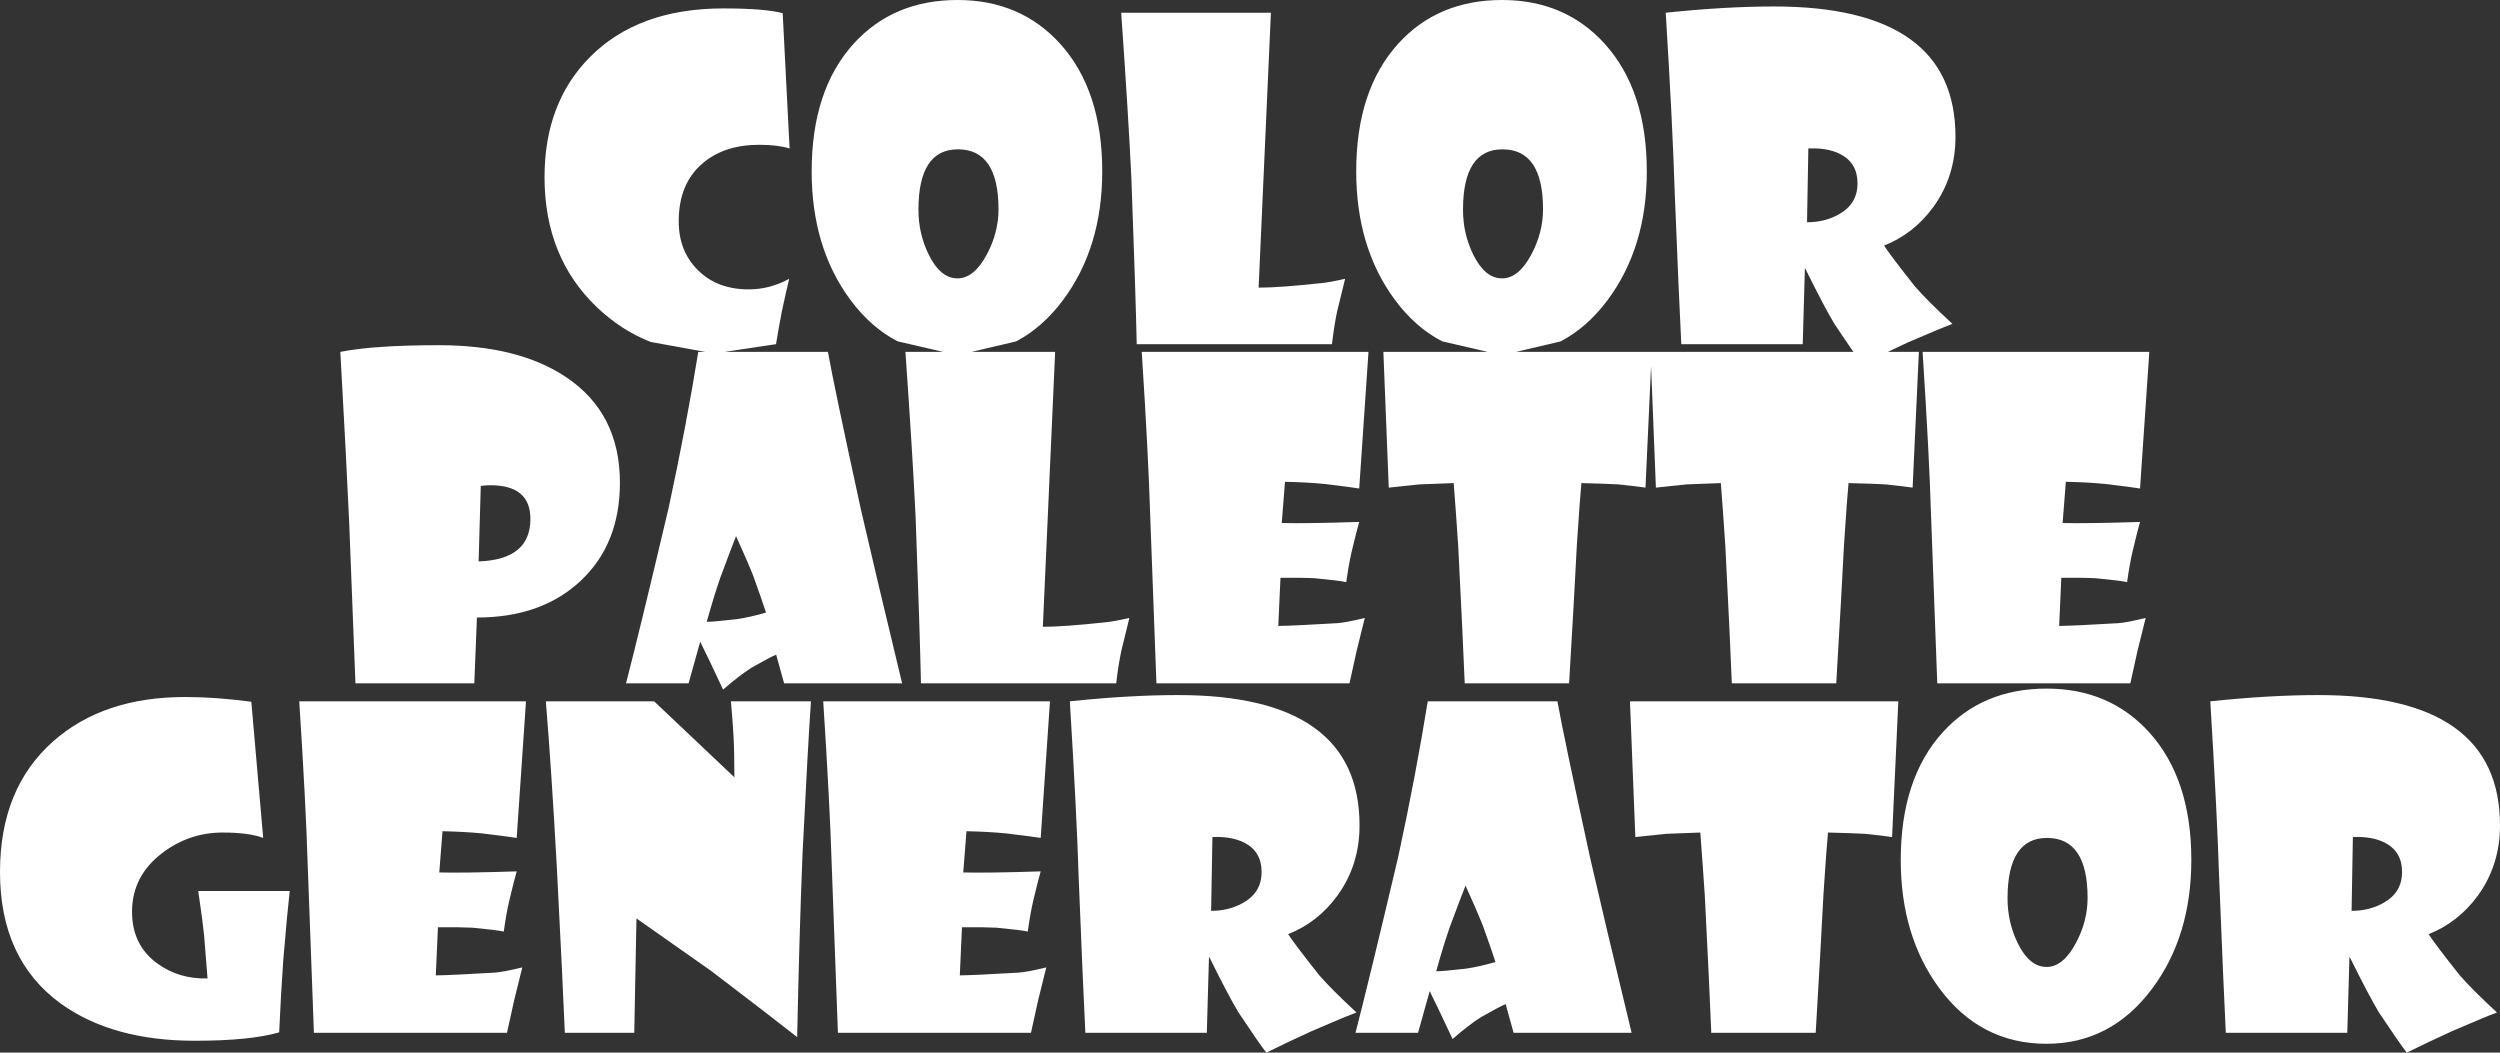 <svg width="836" height="352" xmlns="http://www.w3.org/2000/svg" xmlns:xlink="http://www.w3.org/1999/xlink" xml:space="preserve" overflow="hidden"><rect width="100%" height="100%" fill="#333333" stroke="none"/><defs><clipPath id="clip0"><rect x="2242" y="723" width="836" height="352"/></clipPath></defs><g clip-path="url(#clip0)" transform="translate(-2242 -723)"><path d="M2732.07 1019.15C2730.96 1021.94 2729.23 1026.51 2726.87 1032.86 2725.57 1036.51 2724.03 1041.49 2722.26 1047.8 2723.7 1047.8 2726.97 1047.51 2732.07 1046.93 2735.14 1046.5 2738.49 1045.75 2742.09 1044.69 2741.28 1042.14 2739.83 1038.01 2737.77 1032.28 2736.51 1029.11 2734.61 1024.73 2732.07 1019.15ZM2926.52 1003.2C2917.72 1003.2 2913.32 1009.94 2913.32 1023.41 2913.32 1028.79 2914.48 1033.82 2916.78 1038.49 2919.38 1043.73 2922.58 1046.35 2926.38 1046.35 2930.08 1046.35 2933.35 1043.68 2936.19 1038.34 2938.79 1033.48 2940.09 1028.46 2940.09 1023.26 2940.09 1009.89 2935.56 1003.2 2926.52 1003.2ZM3028.8 1002.91 3028.37 1027.59C3032.36 1027.59 3035.92 1026.7 3039.05 1024.92 3043.18 1022.61 3045.25 1019.17 3045.25 1014.6 3045.25 1010.03 3043.33 1006.76 3039.48 1004.79 3036.64 1003.35 3033.08 1002.72 3028.8 1002.91ZM2647.43 1002.91 2647 1027.59C2650.99 1027.59 2654.55 1026.7 2657.68 1024.92 2661.81 1022.61 2663.88 1019.17 2663.88 1014.6 2663.88 1010.03 2661.96 1006.76 2658.11 1004.79 2655.27 1003.35 2651.71 1002.72 2647.43 1002.91ZM2787.06 957.524 2876.8 957.524 2874.71 1002.91C2872.83 1002.62 2869.82 1002.26 2865.69 1001.83 2863.14 1001.69 2859 1001.54 2853.28 1001.4 2852.99 1004.24 2852.49 1011.09 2851.77 1021.96 2851.24 1032.5 2850.37 1047.96 2849.17 1068.36L2814.25 1068.36C2813.87 1058.64 2813.15 1043.37 2812.09 1022.54 2811.61 1015.32 2811.1 1008.28 2810.58 1001.4L2799.18 1001.83 2788.86 1002.91ZM2719.44 957.524 2762.8 957.524C2764.14 965.077 2767.82 982.659 2773.83 1010.27 2777.15 1024.7 2781.74 1044.07 2787.61 1068.36L2748.15 1068.36 2745.48 1058.76C2744.38 1059.2 2741.61 1060.66 2737.19 1063.17 2734.35 1064.99 2731.2 1067.42 2727.74 1070.45L2723.63 1061.72C2722.81 1059.99 2721.63 1057.56 2720.09 1054.43L2716.2 1068.36 2695.28 1068.36C2698.35 1056.48 2703.11 1036.88 2709.56 1009.55 2713.5 991.271 2716.8 973.928 2719.44 957.524ZM2517.29 957.524 2593.11 957.524 2590.01 1003.2C2588.23 1002.91 2584.38 1002.41 2578.47 1001.69 2574.43 1001.3 2570 1001.06 2565.19 1000.96L2564.11 1014.75C2569.4 1014.89 2578.03 1014.77 2590.01 1014.39 2589.48 1016.17 2588.64 1019.49 2587.48 1024.34 2586.81 1027.28 2586.21 1030.67 2585.68 1034.52 2584.28 1034.18 2580.8 1033.75 2575.22 1033.22 2572.62 1033.08 2568.78 1033.03 2563.68 1033.08L2562.96 1049.17C2566.56 1049.12 2573.2 1048.81 2582.87 1048.23 2584.69 1048.08 2587.7 1047.51 2591.88 1046.5 2591.5 1047.99 2590.61 1051.57 2589.21 1057.25 2588.54 1060.18 2587.72 1063.89 2586.76 1068.36L2522.2 1068.36 2520.11 1011.79C2519.72 998.847 2518.78 980.759 2517.29 957.524ZM2424.53 957.524 2460.74 957.524 2487.58 982.924C2487.58 977.103 2487.48 972.533 2487.29 969.214 2487.14 966.279 2486.85 962.383 2486.42 957.524L2513.18 957.524C2512.51 967.242 2511.57 984.199 2510.37 1008.4 2509.65 1026.2 2509.05 1046.67 2508.57 1069.8 2502.27 1064.85 2492.67 1057.47 2479.78 1047.65 2474.21 1043.75 2465.89 1037.91 2454.83 1030.12L2454.1 1068.36 2430.88 1068.36C2430.49 1058.6 2429.6 1040.17 2428.21 1013.09 2427 991.15 2425.78 972.629 2424.53 957.524ZM2342.07 957.524 2417.89 957.524 2414.78 1003.2C2413 1002.91 2409.16 1002.41 2403.24 1001.69 2399.2 1001.3 2394.78 1001.06 2389.97 1000.96L2388.89 1014.75C2394.18 1014.89 2402.81 1014.77 2414.78 1014.39 2414.26 1016.17 2413.41 1019.49 2412.26 1024.34 2411.59 1027.28 2410.98 1030.67 2410.46 1034.52 2409.06 1034.18 2405.57 1033.75 2400 1033.22 2397.4 1033.08 2393.55 1033.03 2388.45 1033.08L2387.73 1049.17C2391.34 1049.12 2397.98 1048.81 2407.64 1048.23 2409.47 1048.08 2412.48 1047.51 2416.66 1046.5 2416.27 1047.99 2415.39 1051.57 2413.99 1057.25 2413.32 1060.18 2412.5 1063.89 2411.54 1068.36L2346.97 1068.36 2344.88 1011.79C2344.5 998.847 2343.56 980.759 2342.07 957.524ZM2303.89 956.081C2310.77 956.081 2318.15 956.61 2326.04 957.668L2330.01 1003.2C2326.83 1002 2322.31 1001.4 2316.45 1001.4 2308.99 1001.4 2302.26 1003.68 2296.25 1008.25 2289.51 1013.4 2286.15 1019.94 2286.15 1027.88 2286.15 1035.38 2289.01 1041.18 2294.73 1045.27 2299.54 1048.73 2305.1 1050.37 2311.4 1050.18L2310.24 1035.67C2309.95 1032.69 2309.3 1027.78 2308.29 1020.95L2338.88 1020.95C2338.4 1025.04 2337.68 1032.76 2336.72 1044.12 2336.24 1050.9 2335.78 1058.93 2335.35 1068.22 2328.9 1070.09 2319.5 1071.03 2307.14 1071.03 2288.77 1071.03 2273.84 1066.89 2262.34 1058.62 2248.78 1048.76 2242 1034.09 2242 1014.6 2242 995.937 2247.94 981.361 2259.82 970.874 2270.98 961.012 2285.67 956.081 2303.89 956.081ZM3017.33 955.431C3057.78 955.431 3078 969.959 3078 999.016 3078 1007.87 3075.52 1015.71 3070.57 1022.54 3066.19 1028.5 3060.71 1032.79 3054.12 1035.38 3055.52 1037.55 3058.96 1042.1 3064.44 1049.02 3067.18 1052.2 3071.36 1056.38 3076.99 1061.58 3074.73 1062.4 3069.75 1064.46 3062.06 1067.78 3056.67 1070.24 3051.6 1072.64 3046.84 1075 3045.44 1073.27 3042.34 1068.79 3037.53 1061.58 3035.32 1057.92 3032.07 1051.76 3027.79 1043.11L3027.65 1043.11 3026.93 1068.36 2986.31 1068.36C2985.78 1057.87 2985.04 1040.58 2984.08 1016.48 2983.64 1002.29 2982.66 982.636 2981.12 957.524 2994.34 956.129 3006.42 955.431 3017.33 955.431ZM2635.96 955.431C2676.41 955.431 2696.63 969.959 2696.63 999.016 2696.63 1007.87 2694.16 1015.71 2689.2 1022.54 2684.83 1028.5 2679.34 1032.79 2672.75 1035.38 2674.15 1037.55 2677.59 1042.1 2683.07 1049.02 2685.81 1052.2 2689.99 1056.38 2695.62 1061.58 2693.36 1062.4 2688.38 1064.46 2680.69 1067.78 2675.3 1070.24 2670.23 1072.64 2665.47 1075 2664.07 1073.27 2660.97 1068.79 2656.16 1061.58 2653.95 1057.92 2650.7 1051.76 2646.42 1043.11L2646.28 1043.11 2645.56 1068.36 2604.94 1068.36C2604.42 1057.87 2603.67 1040.58 2602.71 1016.48 2602.28 1002.29 2601.29 982.636 2599.75 957.524 2612.98 956.129 2625.05 955.431 2635.96 955.431ZM2926.38 953.267C2940.42 953.267 2951.87 958.149 2960.72 967.915 2970.09 978.306 2974.78 992.521 2974.78 1010.56 2974.78 1027.54 2970.41 1041.9 2961.65 1053.64 2952.47 1065.91 2940.71 1072.04 2926.38 1072.04 2911.61 1072.04 2899.66 1065.86 2890.53 1053.5 2881.92 1041.85 2877.61 1027.54 2877.61 1010.56 2877.61 992.425 2882.3 978.186 2891.68 967.843 2900.53 958.125 2912.1 953.267 2926.38 953.267ZM2488.13 902.297C2487.02 905.087 2485.29 909.657 2482.93 916.007 2481.64 919.663 2480.1 924.642 2478.32 930.944 2479.76 930.944 2483.03 930.656 2488.13 930.078 2491.21 929.645 2494.55 928.899 2498.15 927.841 2497.34 925.292 2495.89 921.154 2493.83 915.43 2492.58 912.255 2490.68 907.877 2488.13 902.297ZM2406.02 885.267C2404.96 885.267 2403.88 885.339 2402.77 885.483L2402.05 910.739C2413.59 910.354 2419.37 905.616 2419.37 896.524 2419.37 889.019 2414.92 885.267 2406.02 885.267ZM2884.92 840.672 2960.73 840.672 2957.63 886.349C2955.85 886.061 2952.01 885.556 2946.09 884.834 2942.05 884.449 2937.63 884.209 2932.82 884.113L2931.74 897.895C2937.03 898.039 2945.66 897.919 2957.63 897.534 2957.1 899.314 2956.26 902.634 2955.11 907.492 2954.43 910.427 2953.83 913.818 2953.3 917.667 2951.91 917.33 2948.42 916.897 2942.84 916.368 2940.25 916.223 2936.4 916.175 2931.3 916.223L2930.58 932.315C2934.19 932.267 2940.82 931.954 2950.49 931.377 2952.32 931.233 2955.32 930.656 2959.51 929.645 2959.12 931.136 2958.23 934.721 2956.84 940.397 2956.17 943.332 2955.35 947.036 2954.39 951.51L2889.82 951.51 2887.73 894.937C2887.35 881.996 2886.41 863.908 2884.92 840.672ZM2623.8 840.672 2699.62 840.672 2696.52 886.349C2694.74 886.061 2690.89 885.556 2684.97 884.834 2680.93 884.449 2676.51 884.209 2671.7 884.113L2670.62 897.895C2675.91 898.039 2684.54 897.919 2696.52 897.534 2695.99 899.314 2695.15 902.634 2693.99 907.492 2693.32 910.427 2692.72 913.818 2692.19 917.667 2690.79 917.33 2687.31 916.897 2681.73 916.368 2679.13 916.223 2675.28 916.175 2670.19 916.223L2669.46 932.315C2673.07 932.267 2679.71 931.954 2689.37 931.377 2691.2 931.233 2694.21 930.656 2698.39 929.645 2698.01 931.136 2697.12 934.721 2695.72 940.397 2695.05 943.332 2694.23 947.036 2693.27 951.51L2628.71 951.51 2626.61 894.937C2626.23 881.996 2625.29 863.908 2623.8 840.672ZM2388.78 838.435C2406.43 838.435 2420.57 841.971 2431.2 849.043 2443.27 857.077 2449.3 868.863 2449.3 884.401 2449.3 898.063 2444.94 908.995 2436.21 917.198 2427.48 925.4 2415.9 929.501 2401.48 929.501L2400.61 951.51 2360.86 951.51 2358.77 897.751C2358.15 883.896 2357.16 864.87 2355.81 840.672 2363.31 839.181 2374.3 838.435 2388.78 838.435ZM2744.43 772.935C2735.63 772.935 2731.23 779.67 2731.23 793.139 2731.23 798.527 2732.38 803.554 2734.69 808.221 2737.29 813.464 2740.48 816.086 2744.28 816.086 2747.99 816.086 2751.26 813.416 2754.09 808.076 2756.69 803.217 2757.99 798.19 2757.99 792.995 2757.99 779.621 2753.47 772.935 2744.43 772.935ZM2562.33 772.935C2553.53 772.935 2549.13 779.67 2549.13 793.139 2549.13 798.527 2550.29 803.554 2552.6 808.221 2555.19 813.464 2558.39 816.086 2562.19 816.086 2565.89 816.086 2569.16 813.416 2572 808.076 2574.6 803.217 2575.9 798.19 2575.9 792.995 2575.9 779.621 2571.37 772.935 2562.33 772.935ZM2846.71 772.646 2846.27 797.325C2850.27 797.325 2853.82 796.435 2856.95 794.654 2861.09 792.346 2863.15 788.906 2863.15 784.336 2863.15 779.766 2861.23 776.494 2857.38 774.522 2854.55 773.079 2850.99 772.454 2846.71 772.646ZM2616.93 727.258 2666.99 727.258 2662.88 819.189C2667.55 819.189 2674.54 818.684 2683.87 817.674 2685.8 817.481 2688.44 817 2691.81 816.23 2691.33 818.155 2690.44 821.787 2689.14 827.126 2688.47 830.253 2687.89 833.91 2687.41 838.095L2622.12 838.095C2621.88 826.79 2621.28 808.173 2620.32 782.243 2619.69 768.966 2618.56 750.637 2616.93 727.258ZM2483.9 725.814C2493.03 725.814 2499.65 726.343 2503.73 727.402L2506.04 772.646C2503.4 771.828 2500.01 771.419 2495.87 771.419 2488.18 771.419 2481.93 773.44 2477.12 777.48 2471.68 782.003 2468.96 788.521 2468.96 797.036 2468.96 803.675 2471.12 809.123 2475.42 813.38 2479.72 817.638 2485.36 819.766 2492.34 819.766 2497.1 819.766 2501.62 818.588 2505.9 816.23 2505.42 818.203 2504.6 821.835 2503.45 827.126 2502.77 830.638 2502.12 834.294 2501.5 838.095L2484.3 840.672 2518.86 840.672C2520.21 848.225 2523.88 865.808 2529.9 893.421 2533.21 907.853 2537.81 927.216 2543.67 951.51L2504.21 951.51 2501.55 941.912C2500.44 942.345 2497.67 943.812 2493.25 946.314 2490.41 948.142 2487.26 950.571 2483.8 953.602L2479.69 944.871C2478.87 943.139 2477.69 940.71 2476.15 937.583L2472.26 951.51 2451.34 951.51C2454.42 939.627 2459.18 920.024 2465.62 892.699 2469.56 874.419 2472.86 857.077 2475.5 840.672L2477.9 840.672 2459.59 837.355C2453.07 834.794 2447.11 830.951 2441.7 825.828 2429.96 814.667 2424.09 800.139 2424.09 782.243 2424.09 765.695 2429.14 752.321 2439.24 742.122 2450.02 731.25 2464.9 725.814 2483.9 725.814ZM2744.28 723C2758.33 723 2769.77 727.883 2778.62 737.648 2788 748.039 2792.69 762.255 2792.69 780.295 2792.69 797.277 2788.31 811.636 2779.56 823.374 2774.97 829.508 2769.73 834.108 2763.85 837.175L2748.97 840.672 2793.93 840.672 2794.34 840.672 2861.8 840.672 2861.37 840.079C2859.82 837.842 2857.84 834.92 2855.44 831.312 2853.22 827.656 2849.98 821.498 2845.7 812.839L2845.55 812.839 2844.83 838.095 2804.22 838.095C2803.69 827.607 2802.94 810.313 2801.98 786.212 2801.55 772.021 2800.56 752.369 2799.02 727.258 2812.25 725.862 2824.32 725.165 2835.24 725.165 2875.68 725.165 2895.91 739.693 2895.91 768.749 2895.91 777.601 2893.43 785.442 2888.47 792.273 2884.1 798.238 2878.62 802.52 2872.03 805.118 2873.42 807.282 2876.86 811.829 2882.34 818.756 2885.08 821.931 2889.27 826.116 2894.9 831.312 2892.64 832.13 2887.66 834.198 2879.96 837.517L2873.31 840.672 2883.67 840.672 2881.58 886.061C2879.7 885.772 2876.7 885.411 2872.56 884.978 2870.01 884.834 2865.87 884.69 2860.15 884.545 2859.86 887.384 2859.36 894.239 2858.64 905.111 2858.11 915.646 2857.24 931.112 2856.04 951.51L2821.13 951.51C2820.74 941.792 2820.02 926.518 2818.96 905.688 2818.48 898.472 2817.98 891.425 2817.45 884.545L2806.05 884.978 2795.73 886.061 2794.12 845.442 2792.25 886.061C2790.37 885.772 2787.37 885.411 2783.23 884.978 2780.68 884.834 2776.55 884.69 2770.82 884.545 2770.53 887.384 2770.03 894.239 2769.31 905.111 2768.78 915.646 2767.91 931.112 2766.71 951.51L2731.8 951.51C2731.41 941.792 2730.69 926.518 2729.63 905.688 2729.15 898.472 2728.65 891.425 2728.12 884.545L2716.72 884.978 2706.4 886.061 2704.6 840.672 2739.52 840.672 2724.25 837.138C2718.27 834.048 2713 829.412 2708.43 823.23 2699.82 811.588 2695.52 797.277 2695.52 780.295 2695.52 762.159 2700.21 747.919 2709.59 737.576 2718.44 727.859 2730 723 2744.28 723ZM2562.19 723C2576.23 723 2587.68 727.883 2596.53 737.648 2605.9 748.039 2610.59 762.255 2610.59 780.295 2610.59 797.277 2606.22 811.636 2597.46 823.374 2592.87 829.508 2587.64 834.108 2581.76 837.175L2566.88 840.672 2594.84 840.672 2590.73 932.604C2595.4 932.604 2602.39 932.098 2611.72 931.089 2613.65 930.896 2616.29 930.415 2619.66 929.645 2619.18 931.569 2618.29 935.202 2616.99 940.541 2616.32 943.668 2615.74 947.324 2615.26 951.51L2549.97 951.51C2549.73 940.205 2549.13 921.587 2548.17 895.658 2547.54 882.381 2546.41 864.052 2544.78 840.672L2557.42 840.672 2542.15 837.138C2536.18 834.048 2530.91 829.412 2526.34 823.23 2517.73 811.588 2513.42 797.277 2513.42 780.295 2513.42 762.159 2518.11 747.919 2527.49 737.576 2536.34 727.859 2547.91 723 2562.19 723Z" fill="#FFFFFF" fill-rule="evenodd"/></g></svg>